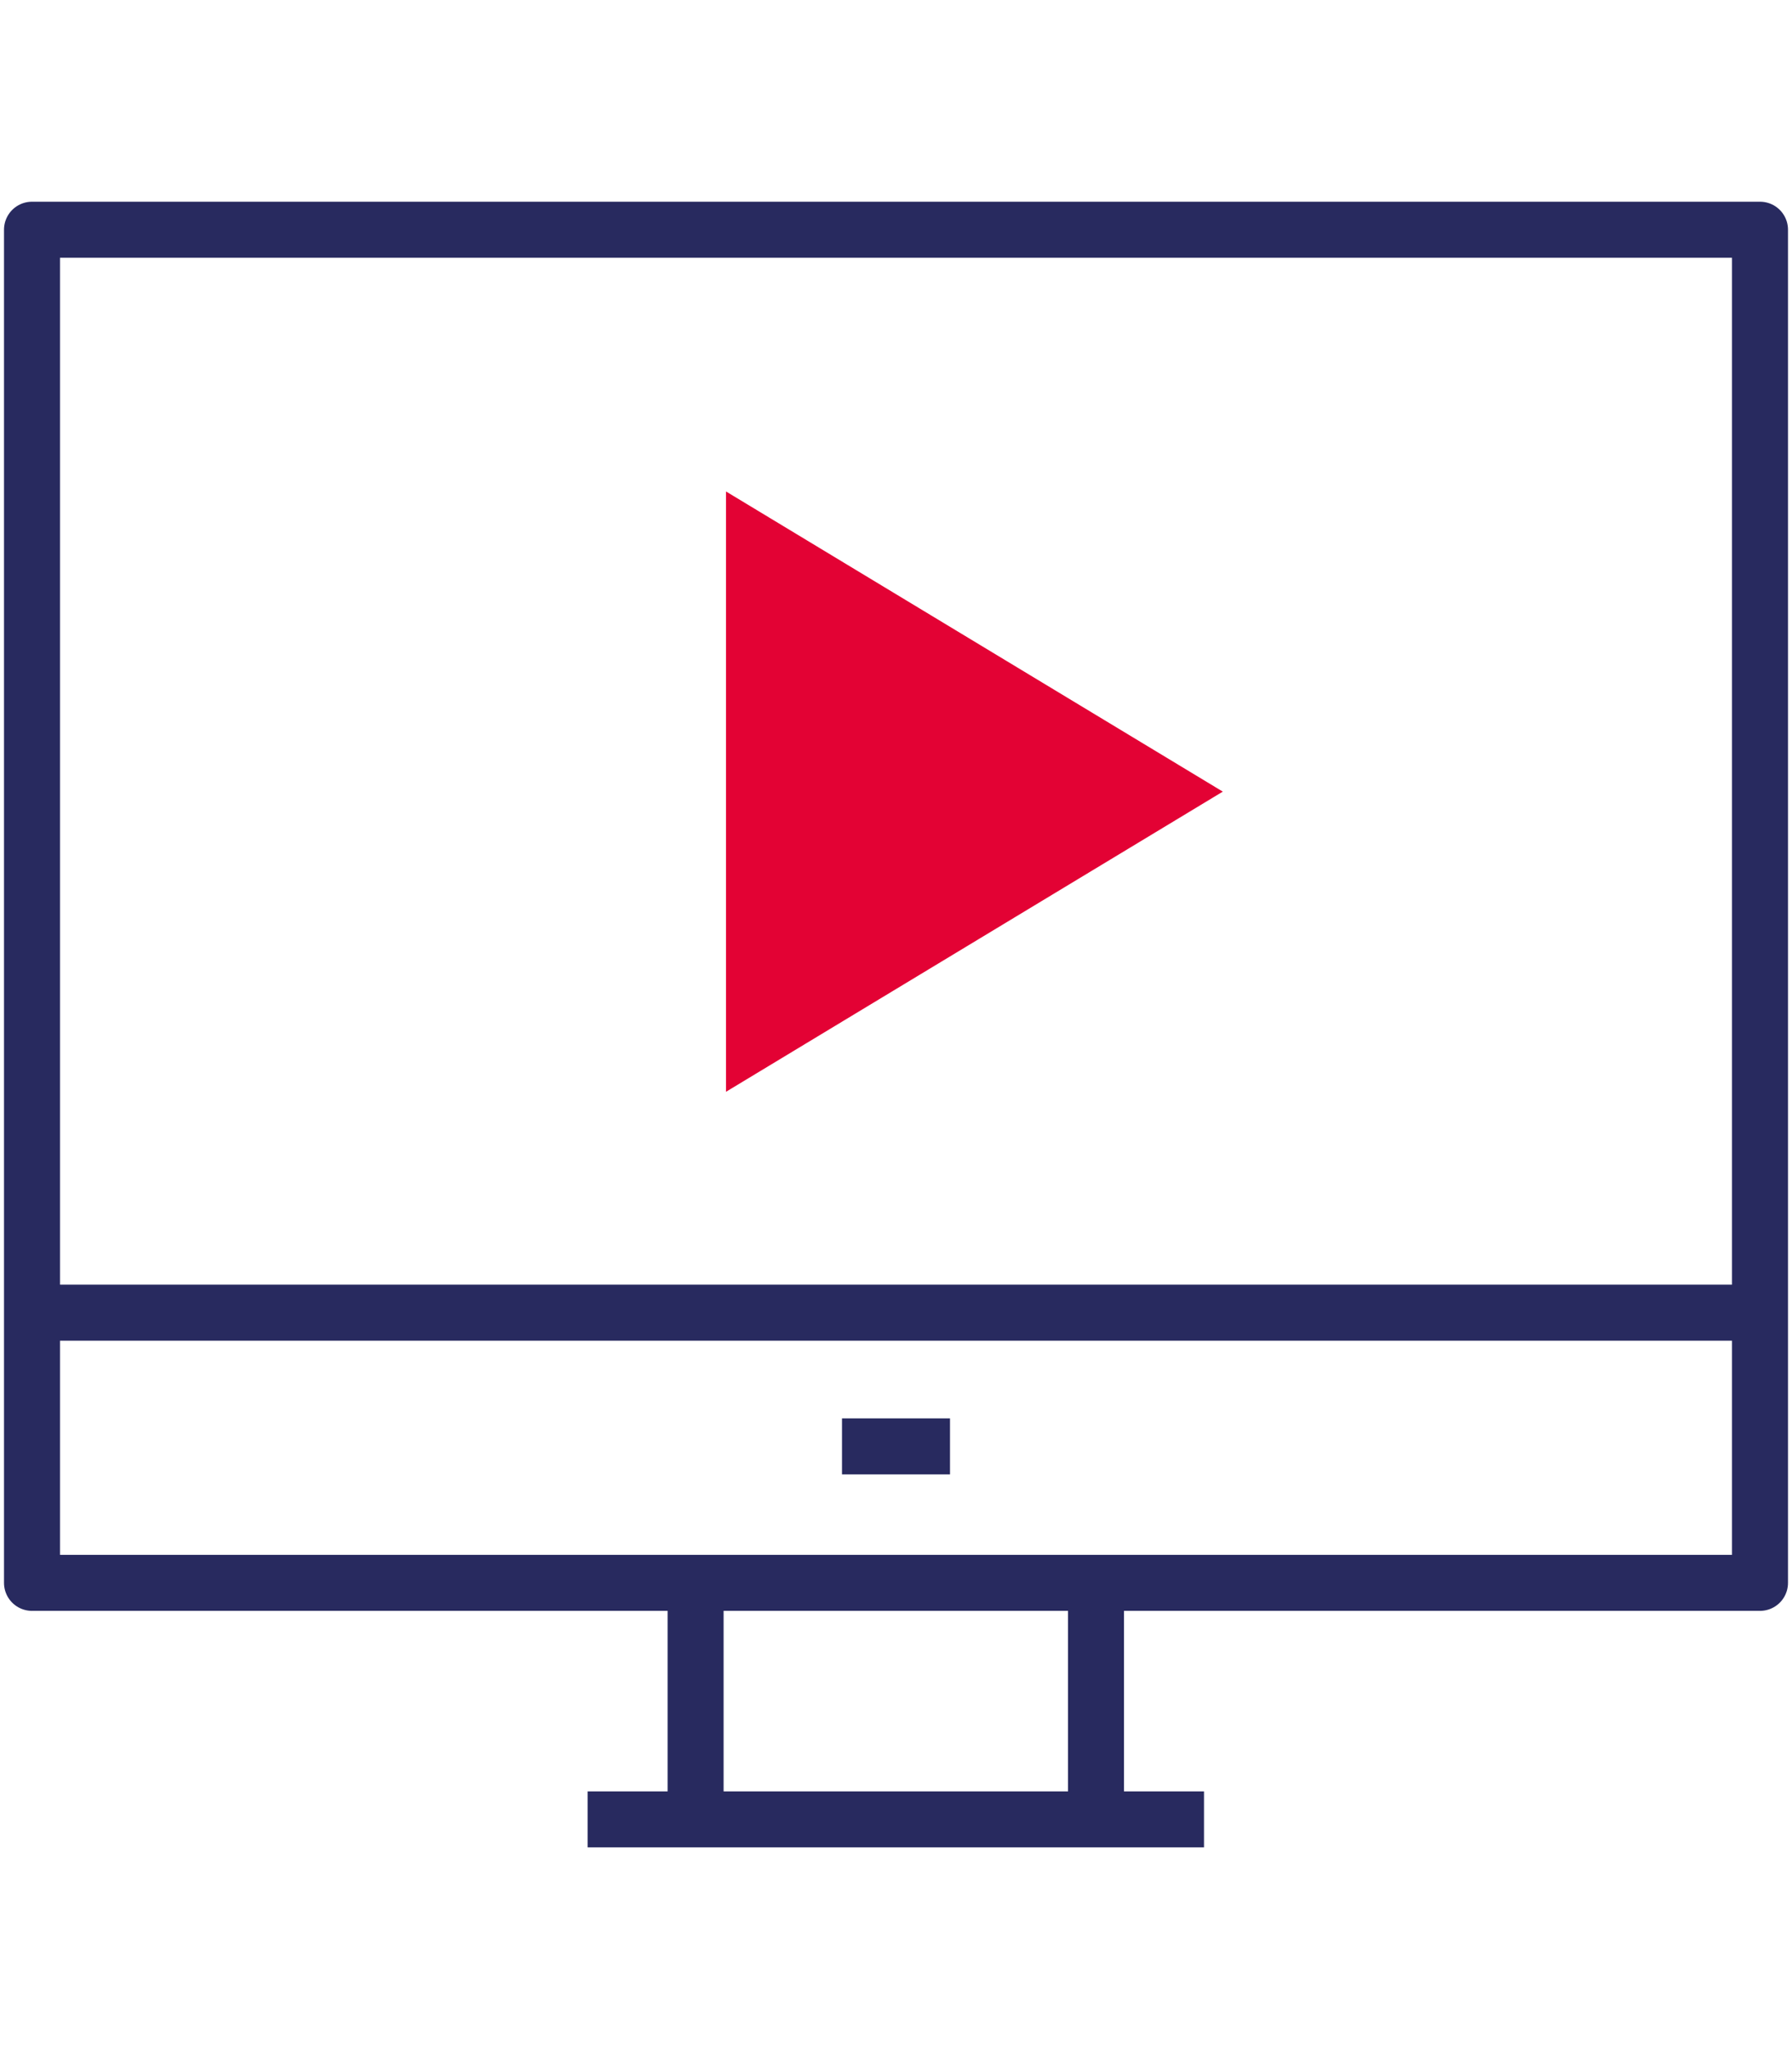<?xml version="1.0" encoding="utf-8"?>
<!-- Generator: Adobe Illustrator 26.2.0, SVG Export Plug-In . SVG Version: 6.00 Build 0)  -->
<svg version="1.1" id="Calque_1" xmlns="http://www.w3.org/2000/svg" xmlns:xlink="http://www.w3.org/1999/xlink" x="0px" y="0px"
	 viewBox="0 0 448 512" style="enable-background:new 0 0 448 512;" xml:space="preserve">
<style type="text/css">
	.st0{fill:none;stroke:#282A5F;stroke-width:14;stroke-linejoin:round;stroke-miterlimit:10;}
	.st1{fill:#E30234;}
</style>
<g>
	<g>
		<g>
			<g>
				<polygon class="st0" points="386,57.4 440,57.4 440,328 440,395.5 328.5,395.5 274.1,395.5 173.9,395.5 8,395.5 8,328 8,141.7 
					8,57.4 62,57.4 				"/>
				<line class="st0" x1="8" y1="328" x2="440" y2="328"/>
				<line class="st0" x1="173.9" y1="395.5" x2="173.9" y2="454.6"/>
				<line class="st0" x1="274" y1="395.5" x2="274" y2="454.6"/>
				<line class="st0" x1="146.9" y1="454.6" x2="301" y2="454.6"/>
				<line class="st0" x1="210.5" y1="361.4" x2="237.5" y2="361.4"/>
			</g>
		</g>
	</g>
</g>
<polygon class="st1" points="305.7,197.8 181.5,272.8 181.5,122.8 "/>
</svg>
